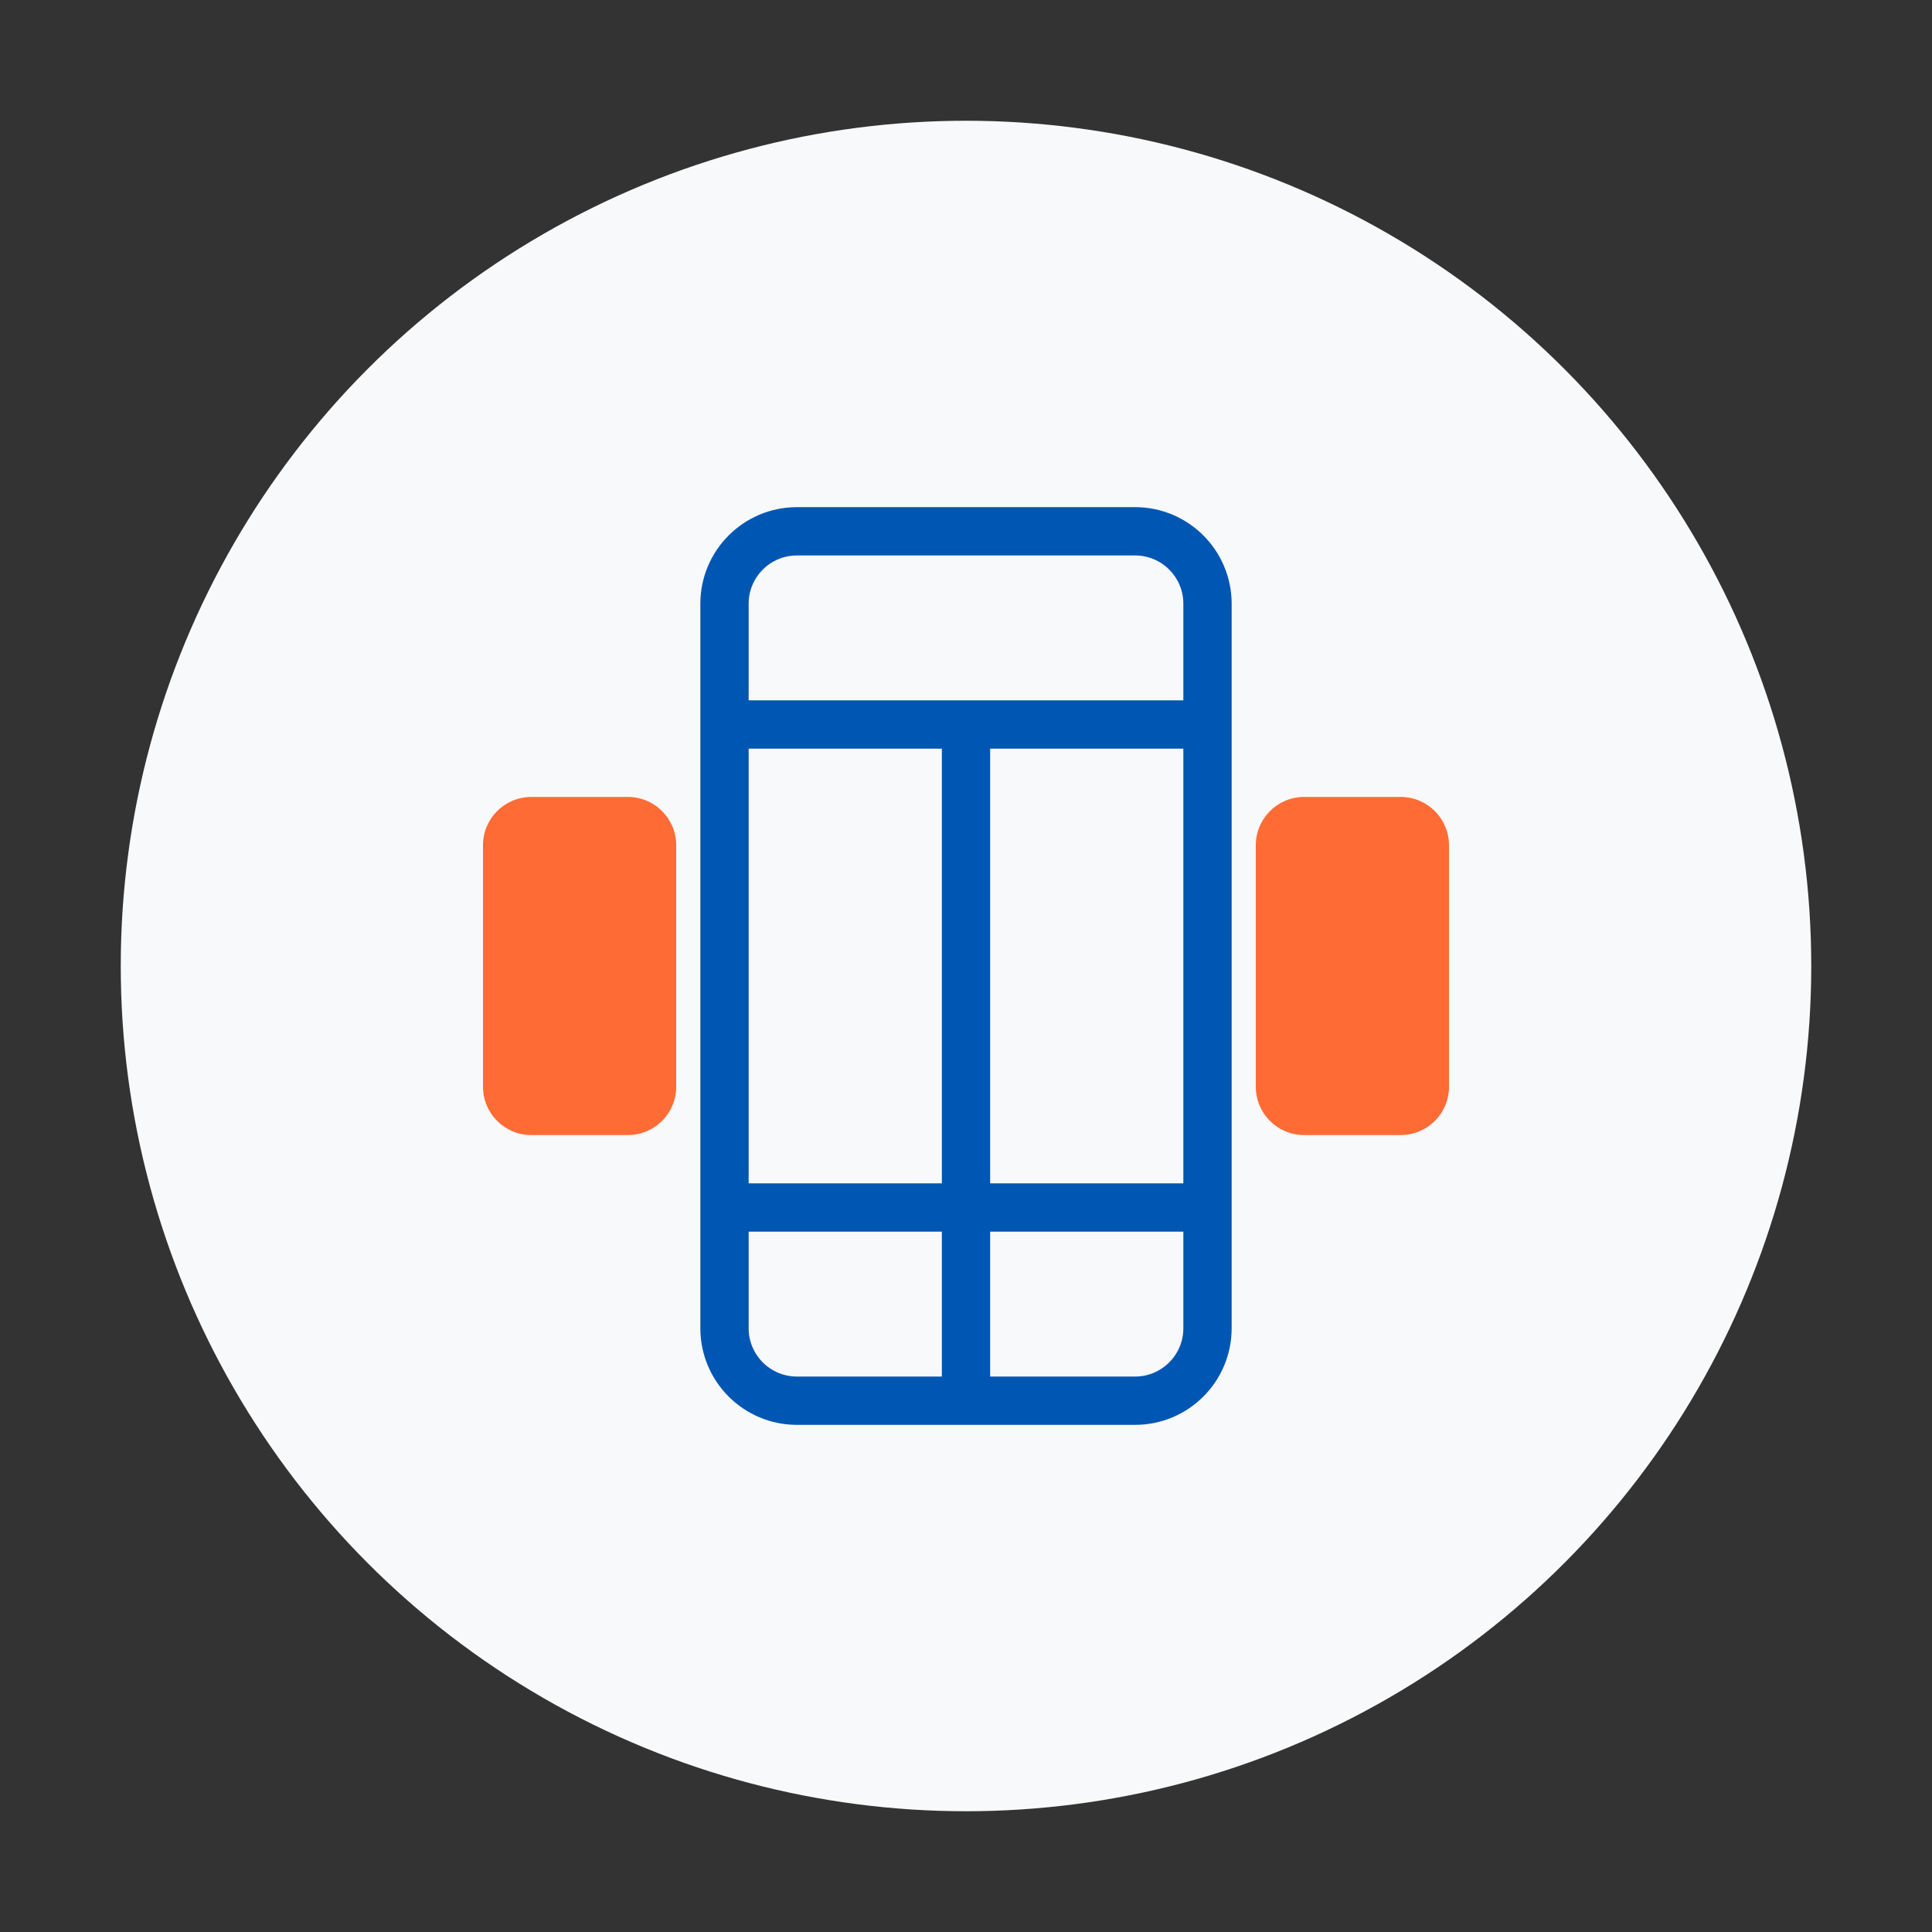 <?xml version="1.0" encoding="UTF-8"?>
<svg width="80" height="80" viewBox="0 0 80 80" fill="none" xmlns="http://www.w3.org/2000/svg">
  <rect x="0" y="0" width="80" height="80" fill="#333333" stroke="none"/>
  <circle cx="40" cy="40" r="35" fill="#F8F9FA"/>
  <path d="M30 25C30 23.343 31.343 22 33 22H47C48.657 22 50 23.343 50 25V55C50 56.657 48.657 58 47 58H33C31.343 58 30 56.657 30 55V25Z" stroke="#0056B3" stroke-width="2"/>
  <path d="M30 30H50" stroke="#0056B3" stroke-width="2"/>
  <path d="M30 50H50" stroke="#0056B3" stroke-width="2"/>
  <path d="M40 30V58" stroke="#0056B3" stroke-width="2"/>
  <path d="M22 33H26C27.105 33 28 33.895 28 35V45C28 46.105 27.105 47 26 47H22C20.895 47 20 46.105 20 45V35C20 33.895 20.895 33 22 33Z" fill="#FF6B35"/>
  <path d="M54 33H58C59.105 33 60 33.895 60 35V45C60 46.105 59.105 47 58 47H54C52.895 47 52 46.105 52 45V35C52 33.895 52.895 33 54 33Z" fill="#FF6B35"/>
</svg>
